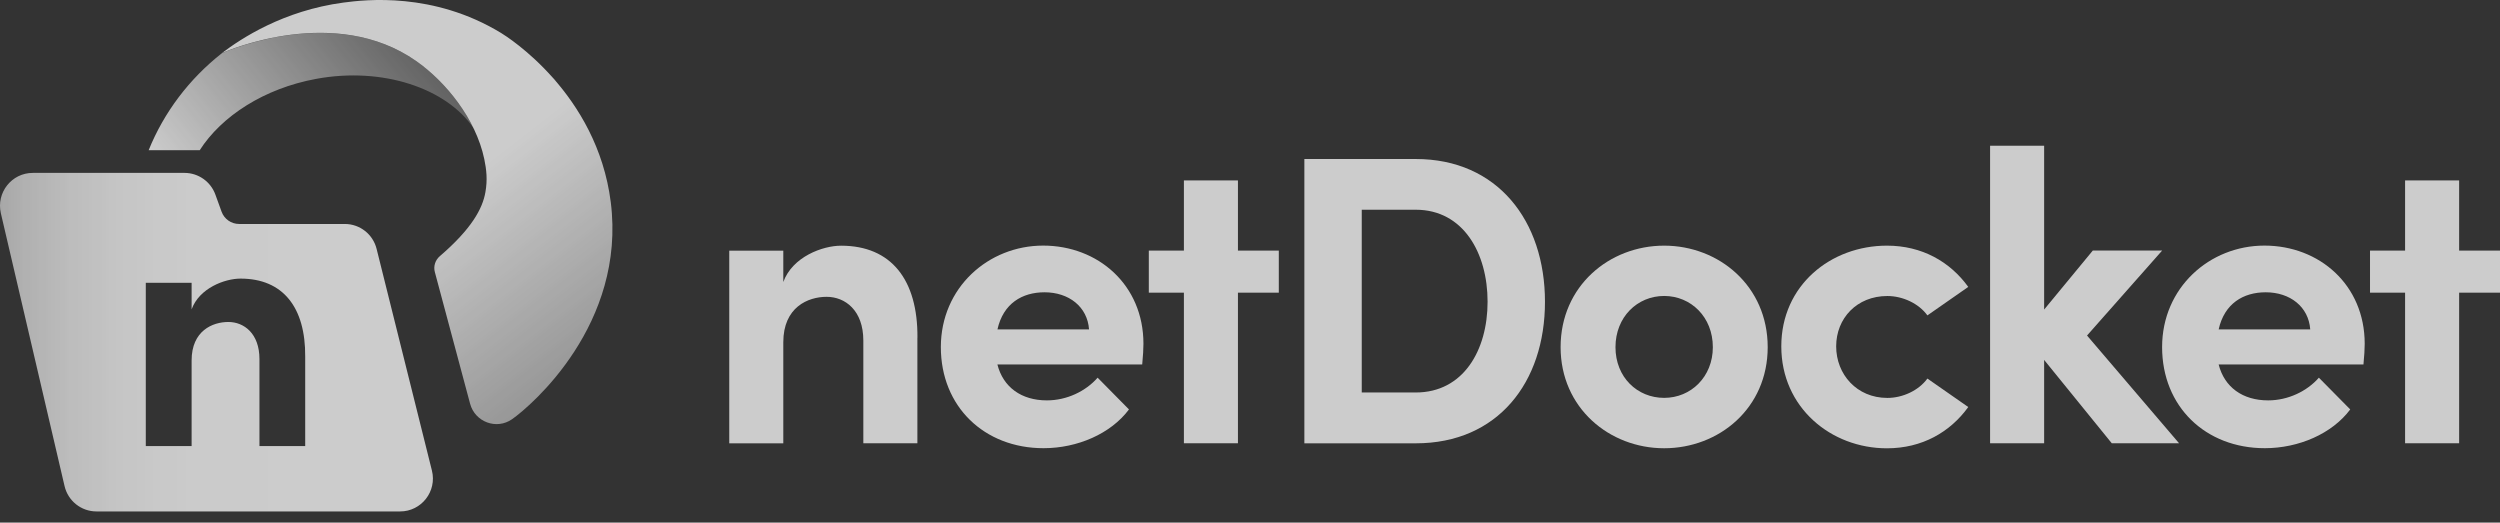 <svg width="177" height="37" viewBox="0 0 177 37" fill="none" xmlns="http://www.w3.org/2000/svg">
<rect x="0" y="0" width="177" height="37" fill="#333333" stroke="none"/>
<g opacity="0.75">
<path d="M39.366 5.77C39.329 5.724 39.3 5.675 39.254 5.629C39.167 5.53 39.077 5.435 38.986 5.34C39.11 5.48 39.238 5.621 39.366 5.77Z" fill="url(#paint0_linear_0_1708)"/>
<path d="M33.523 9.072C32.56 7.097 30.985 5.386 29.46 4.319C23.737 0.315 16.17 3.563 15.711 3.766C13.401 5.58 11.608 7.952 10.525 10.634H14.141C15.687 8.221 18.699 6.262 22.385 5.584C27.101 4.712 31.622 6.258 33.527 9.072H33.523Z" fill="url(#paint1_linear_0_1708)"/>
<path d="M30.58 33.317L26.663 17.618C26.402 16.58 25.477 15.857 24.41 15.857H16.926C16.372 15.857 15.877 15.51 15.687 14.985L15.248 13.774C14.914 12.857 14.042 12.241 13.062 12.241H2.322C0.826 12.241 -0.277 13.638 0.061 15.101L4.57 34.412C4.814 35.466 5.752 36.21 6.83 36.21H28.328C29.836 36.21 30.948 34.788 30.58 33.317ZM21.613 31.581H18.369V25.42C18.369 23.614 17.277 22.796 16.166 22.796C15.054 22.796 13.566 23.416 13.566 25.519V31.581H10.322V20.023H13.566V21.903C14.112 20.395 15.918 19.725 17.03 19.725C20.05 19.725 21.633 21.779 21.608 25.242V31.577L21.613 31.581Z" fill="url(#paint2_linear_0_1708)"/>
<path d="M43.242 14.311C42.271 6.612 35.961 2.629 35.477 2.335C30.671 -0.591 25.849 -0.02 24.32 0.182C20.051 0.753 17.075 2.724 15.707 3.761C16.166 3.554 23.733 0.31 29.456 4.315C31.527 5.761 33.684 8.389 34.287 11.262C34.444 12.018 34.523 12.725 34.366 13.613C34.159 14.778 33.395 16.196 31.138 18.138C30.816 18.415 30.675 18.853 30.787 19.262L33.283 28.585C33.63 29.879 35.155 30.449 36.254 29.68C37.63 28.717 44.333 22.948 43.242 14.307V14.311Z" fill="url(#paint3_linear_0_1708)"/>
<path d="M64.951 23.903V31.383H61.124V24.11C61.124 21.977 59.839 21.015 58.524 21.015C57.21 21.015 55.458 21.746 55.458 24.23V31.387H51.631V17.746H55.458V19.965C56.103 18.184 58.235 17.395 59.549 17.395C63.111 17.395 64.984 19.82 64.955 23.907L64.951 23.903Z" fill="white"/>
<path d="M80.869 25.806H70.616C71.025 27.413 72.311 28.347 74.121 28.347C75.522 28.347 76.865 27.707 77.712 26.74L79.931 28.988C78.646 30.711 76.278 31.732 73.885 31.732C69.678 31.732 66.612 28.781 66.612 24.574C66.612 20.367 69.972 17.388 73.856 17.388C77.741 17.388 80.956 20.165 80.956 24.339C80.956 24.719 80.927 25.186 80.869 25.797V25.806ZM77.104 23.322C76.989 21.715 75.674 20.694 73.951 20.694C72.373 20.694 71.029 21.483 70.62 23.322H77.104Z" fill="white"/>
<path d="M90.539 17.742V20.721H87.646V31.383H83.82V20.721H81.336V17.742H83.82V12.774H87.646V17.742H90.539Z" fill="white"/>
<path d="M100.238 11.258C106.024 11.258 109.384 15.638 109.384 21.366C109.384 27.094 106.024 31.387 100.238 31.387H92.349V11.258H100.238ZM100.238 27.788C103.598 27.788 105.321 24.808 105.321 21.362C105.321 17.915 103.598 14.849 100.238 14.849H96.412V27.788H100.238Z" fill="white"/>
<path d="M110.491 24.578C110.491 20.255 113.938 17.392 117.822 17.392C121.707 17.392 125.153 20.255 125.153 24.578C125.153 28.901 121.707 31.736 117.822 31.736C113.938 31.736 110.491 28.872 110.491 24.578ZM121.269 24.578C121.269 22.446 119.719 20.954 117.822 20.954C115.925 20.954 114.376 22.442 114.376 24.578C114.376 26.715 115.925 28.169 117.822 28.169C119.719 28.169 121.269 26.681 121.269 24.578Z" fill="white"/>
<path d="M126.116 24.52C126.116 20.198 129.621 17.392 133.596 17.392C136.08 17.392 138.067 18.532 139.353 20.313L136.46 22.33C135.848 21.483 134.708 20.958 133.625 20.958C131.464 20.958 130.001 22.537 130.001 24.52C130.001 26.504 131.46 28.173 133.625 28.173C134.708 28.173 135.844 27.648 136.46 26.801L139.353 28.818C138.067 30.599 136.08 31.74 133.596 31.74C129.625 31.74 126.116 28.847 126.116 24.524V24.52Z" fill="white"/>
<path d="M154.275 31.384H149.514L144.725 25.483V31.384H140.898V10.32H144.725V21.916L148.171 17.738H153.081L147.762 23.755L154.275 31.38V31.384Z" fill="white"/>
<path d="M167.334 25.806H157.081C157.49 27.413 158.776 28.347 160.586 28.347C161.987 28.347 163.33 27.707 164.177 26.74L166.396 28.988C165.111 30.711 162.743 31.732 160.35 31.732C156.143 31.732 153.077 28.781 153.077 24.574C153.077 20.367 156.437 17.388 160.321 17.388C164.206 17.388 167.421 20.165 167.421 24.339C167.421 24.719 167.392 25.186 167.334 25.797V25.806ZM163.565 23.322C163.449 21.715 162.135 20.694 160.412 20.694C158.833 20.694 157.49 21.483 157.081 23.322H163.565Z" fill="white"/>
<path d="M177 17.742V20.721H174.107V31.383H170.28V20.721H167.797V17.742H170.28V12.774H174.107V17.742H177Z" fill="white"/>
</g>
<defs>
<linearGradient id="paint0_linear_0_1708" x1="39.2" y1="5.538" x2="39.167" y2="5.559" gradientUnits="userSpaceOnUse">
<stop offset="0.4" stop-color="white"/>
<stop offset="1" stop-color="#009EE0"/>
</linearGradient>
<linearGradient id="paint1_linear_0_1708" x1="34.626" y1="-1.698" x2="14.038" y2="14.986" gradientUnits="userSpaceOnUse">
<stop offset="0.26" stop-color="white" stop-opacity="0.3"/>
<stop offset="1" stop-color="white"/>
</linearGradient>
<linearGradient id="paint2_linear_0_1708" x1="-3.819" y1="24.226" x2="26.836" y2="24.226" gradientUnits="userSpaceOnUse">
<stop stop-color="white" stop-opacity="0.6"/>
<stop offset="0.09" stop-color="white" stop-opacity="0.72"/>
<stop offset="0.18" stop-color="white" stop-opacity="0.82"/>
<stop offset="0.29" stop-color="white" stop-opacity="0.9"/>
<stop offset="0.41" stop-color="white" stop-opacity="0.96"/>
<stop offset="0.55" stop-color="white" stop-opacity="0.99"/>
<stop offset="0.79" stop-color="white"/>
</linearGradient>
<linearGradient id="paint3_linear_0_1708" x1="54.363" y1="40.524" x2="32.849" y2="12.803" gradientUnits="userSpaceOnUse">
<stop offset="0.11" stop-color="white" stop-opacity="0.3"/>
<stop offset="1" stop-color="white"/>
</linearGradient>
</defs>
</svg>
